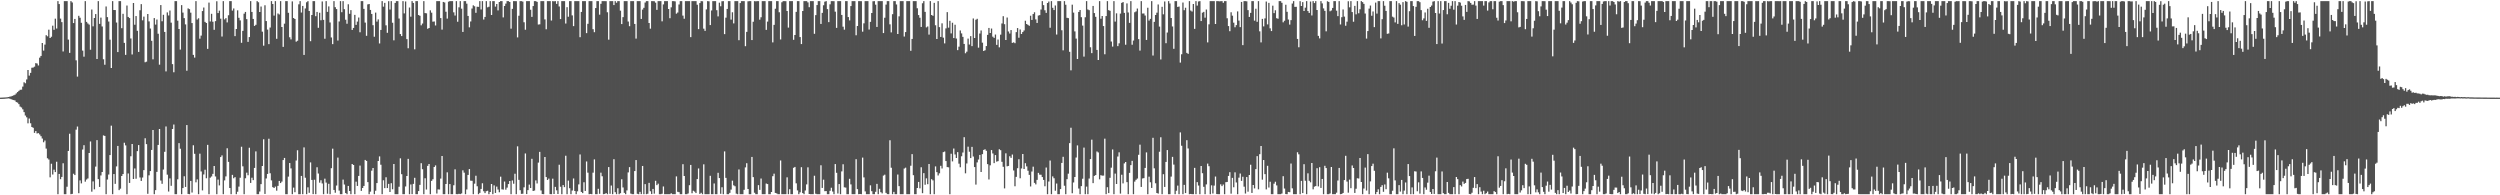 <svg xmlns="http://www.w3.org/2000/svg" width="1920" height="150"><path fill="#4f4f4f" d="M0 74.994h1v1H0zM1 74.973h1v1H1zM2 74.922h1v1H2zM3 74.86h1v1H3zM4 74.782h1v1H4zM5 74.675h1v1H5zM6 74.514h1v1.053H6zM7 74.225h1v1.548H7zM8 74.052h1v2.141H8zM9 73.619h1v2.982H9zM10 73.198h1v3.669H10zM11 72.778h1v4.395H11zM12 71.736h1v6.626H12zM13 70.717h1v8.087H13zM14 69.804h1v10.187H14zM15 68.978h1v12.906H15zM16 68.871h1v13.656H16zM17 66.512h1v17.471H17zM18 63.188h1v22.933H18zM19 63.927h1v24.826H19zM20 61.049h1v29.086H20zM21 53.762h1v40.965H21zM22 58.056h1v32.977H22zM23 55.959h1v38.711H23zM24 52.025h1v45.51H24zM25 51.857h1v46.309H25zM26 51.223h1v50.842H26zM27 48.501h1v52.151H27zM28 48.801h1v53.695H28zM29 50.257h1v51.978H29zM30 44.287h1v58.964H30zM31 42.949h1v61.678H31zM32 33.034h1v73.384H32zM33 38.854h1v70.413H33zM34 34.264h1v73.651H34zM35 27.038h1v87.064H35zM36 27.901h1v93.667H36zM37 22.771h1v99.772H37zM38 29.203h1v106.998H38zM39 28.234h1v97.495H39zM40 19.73h1v114.303H40zM41 22.908h1v107.396H41zM42 14.312h1v117.821H42zM43 21.91h1v102.301H43zM44 0.859h1v148.283H44zM45 3.12h1v130.449H45zM46 14.272h1v123.351H46zM47 16.974h1v118.922H47zM48 39.539h1v85.85H48zM49 0.859h1v148.283H49zM50 0.859h1v148.283H50zM51 0.859h1v142.57H51zM52 30.426h1v85.489H52zM53 40.62h1v62.085H53zM54 0.859h1v148.283H54zM55 1.915h1v146.968H55zM56 17.728h1v115.714H56zM57 14.542h1v119.907H57zM58 46.335h1v53.246H58zM59 58.825h1v38.337H59zM60 12.141h1v136.211H60zM61 13.639h1v124.909H61zM62 17.528h1v123.325H62zM63 38.887h1v75.946H63zM64 43.514h1v67.98H64zM65 0.859h1v138.667H65zM66 16.812h1v121.072H66zM67 18.007h1v119.074H67zM68 18.886h1v98.635H68zM69 38.198h1v70.472H69zM70 7.318h1v139.871H70zM71 20.217h1v119.09H71zM72 13.83h1v131.559H72zM73 10.816h1v117.115H73zM74 45.297h1v62.323H74zM75 0.859h1v136.71H75zM76 18.341h1v125.235H76zM77 13.507h1v121.267H77zM78 20.321h1v111.754H78zM79 45.525h1v58.449H79zM80 49.724h1v54.659H80zM81 4.966h1v144.176H81zM82 13.156h1v124.733H82zM83 16.532h1v117.533H83zM84 30.447h1v88.653H84zM85 52.209h1v44.323H85zM86 0.859h1v148.283H86zM87 7.685h1v126.007H87zM88 7.711h1v133.474H88zM89 17.308h1v110.467H89zM90 39.994h1v72.087H90zM91 0.859h1v145.171H91zM92 0.859h1v144.063H92zM93 21.677h1v113.473H93zM94 10.604h1v123.075H94zM95 32.927h1v76.71H95zM96 42.129h1v69.529H96zM97 4.269h1v144.873H97zM98 12.995h1v120.214H98zM99 13.884h1v126.609H99zM100 29.533h1v90.483H100zM101 41.819h1v68.787H101zM102 2.311h1v135.171H102zM103 18.974h1v110.398H103zM104 12.345h1v124.912H104zM105 23.664h1v92.399H105zM106 39.877h1v71.529H106zM107 7.905h1v128.364H107zM108 3.168h1v135.806H108zM109 15.633h1v120.732H109zM110 12.76h1v117.925H110zM111 47.844h1v58.329H111zM112 47.381h1v63.337H112zM113 10.733h1v138.124H113zM114 16.459h1v118.211H114zM115 21.903h1v109.47H115zM116 31.316h1v83.84H116zM117 45.563h1v54.275H117zM118 13.886h1v135.256H118zM119 18.889h1v127.151H119zM120 14.977h1v117.008H120zM121 25.886h1v85.429H121zM122 49.686h1v49.384H122zM123 3.89h1v134.755H123zM124 16.317h1v124.829H124zM125 11.354h1v118.864H125zM126 24.545h1v92.027H126zM127 54.848h1v42.262H127zM128 9.543h1v124.612H128zM129 11.858h1v135.225H129zM130 8.074h1v128.913H130zM131 17.413h1v125.306H131zM132 49.247h1v49.841H132zM133 55.479h1v40.184H133zM134 0.859h1v148.283H134zM135 0.859h1v148.283H135zM136 15.853h1v121.889H136zM137 22.272h1v87.672H137zM138 38.076h1v76.153H138zM139 3.957h1v145.184H139zM140 9.671h1v134.775H140zM141 13.931h1v121.418H141zM142 18.72h1v124.829H142zM143 54.305h1v41.742H143zM144 6.432h1v142.526H144zM145 7.013h1v142.129H145zM146 9.721h1v129.244H146zM147 17.716h1v130.172H147zM148 42.14h1v69.423H148zM149 44.261h1v73.876H149zM150 0.859h1v139.173H150zM151 14.986h1v122.81H151zM152 14.005h1v135.137H152zM153 29.68h1v88.348H153zM154 27.346h1v104.356H154zM155 8.52h1v137.69H155zM156 5.804h1v128.168H156zM157 16.801h1v113.573H157zM158 17.655h1v119.228H158zM159 37.539h1v73.709H159zM160 2.018h1v147.124H160zM161 16.46h1v119.984H161zM162 10.621h1v124.911H162zM163 16.685h1v116.863H163zM164 22.893h1v104.618H164zM165 16.207h1v119.334H165zM166 0.99h1v148.151H166zM167 10.03h1v127.896H167zM168 8.172h1v134.21H168zM169 14.362h1v106.253H169zM170 28.079h1v91.248H170zM171 0.859h1v148.283H171zM172 14.899h1v123.639H172zM173 13.914h1v121.576H173zM174 17.21h1v96.656H174zM175 11.743h1v112.589H175zM176 0.859h1v143.531H176zM177 0.859h1v148.283H177zM178 8.16h1v126.118H178zM179 6.521h1v130.405H179zM180 27.764h1v108.284H180zM181 22.255h1v126.886H181zM182 7.929h1v139.329H182zM183 13.679h1v129.648H183zM184 15.641h1v120.834H184zM185 32.855h1v79.829H185zM186 23.718h1v104.022H186zM187 10.48h1v138.662H187zM188 9.145h1v127.775H188zM189 14.716h1v117.868H189zM190 32.174h1v102.418H190zM191 28.466h1v85.005H191zM192 0.859h1v139.652H192zM193 9.166h1v127.309H193zM194 14.54h1v123.813H194zM195 19.901h1v109.082H195zM196 19.022h1v97.252H196zM197 0.859h1v148.283H197zM198 1.748h1v147.394H198zM199 9.24h1v137.846H199zM200 4.998h1v136.399H200zM201 24.298h1v103.189H201zM202 35.083h1v71.855H202zM203 4.057h1v144.879H203zM204 16.191h1v120.851H204zM205 22.722h1v110.838H205zM206 33.919h1v72.606H206zM207 21.15h1v111.938H207zM208 0.859h1v137.67H208zM209 3.079h1v140.636H209zM210 11.979h1v132.419H210zM211 0.859h1v142.427H211zM212 29.813h1v116.604H212zM213 10.328h1v132.433H213zM214 11.109h1v127.843H214zM215 0.859h1v139.73H215zM216 20.751h1v118.744H216zM217 36.004h1v86.946H217zM218 18.195h1v103.102H218zM219 0.859h1v148.283H219zM220 0.859h1v148.283H220zM221 9.843h1v125.805H221zM222 28.625h1v96.584H222zM223 30.234h1v99.111H223zM224 1.089h1v148.052H224zM225 13.844h1v130.228H225zM226 14.567h1v133.032H226zM227 32.005h1v91.269H227zM228 31.282h1v84.12H228zM229 3.352h1v145.79H229zM230 0.859h1v148.283H230zM231 9.634h1v125.495H231zM232 4.569h1v144.572H232zM233 42.187h1v71.005H233zM234 6.511h1v130H234zM235 1.755h1v147.387H235zM236 0.859h1v142.996H236zM237 8.445h1v139.645H237zM238 31.632h1v93.101H238zM239 11.53h1v126.656H239zM240 0.859h1v148.223H240zM241 0.859h1v137.184H241zM242 12.444h1v136.698H242zM243 9.152h1v119.318H243zM244 21.34h1v111.938H244zM245 9.79h1v130.516H245zM246 15.555h1v122.899H246zM247 1.127h1v139.797H247zM248 15.235h1v133.906H248zM249 29.737h1v107.468H249zM250 0.859h1v139.354H250zM251 9.115h1v139.691H251zM252 4.912h1v136.233H252zM253 17.267h1v131.875H253zM254 28.755h1v100.41H254zM255 33.897h1v80.286H255zM256 0.859h1v145.002H256zM257 5.51h1v142.519H257zM258 6.943h1v135.531H258zM259 31.134h1v89.882H259zM260 16.464h1v129.937H260zM261 0.859h1v148.283H261zM262 9.347h1v139.795H262zM263 0.873h1v137.068H263zM264 7.073h1v134.651H264zM265 15.169h1v133.121H265zM266 18.203h1v130.939H266zM267 3.275h1v139.532H267zM268 10.606h1v136.101H268zM269 7.801h1v141.341H269zM270 22.995h1v102.939H270zM271 21.433h1v105.296H271zM272 11.438h1v137.704H272zM273 19.098h1v120.402H273zM274 16.587h1v126.233H274zM275 13.447h1v121.678H275zM276 24.774h1v102.424H276zM277 0.859h1v145.749H277zM278 0.859h1v143.541H278zM279 6.829h1v135.975H279zM280 17.362h1v105.464H280zM281 27.472h1v96.106H281zM282 3.365h1v136.489H282zM283 3.095h1v146.046H283zM284 7.614h1v139.602H284zM285 10.723h1v120.368H285zM286 19.364h1v109.671H286zM287 28.207h1v120.934H287zM288 9.7h1v136.784H288zM289 16.6h1v124.006H289zM290 14.877h1v108.789H290zM291 33.393h1v86.724H291zM292 22.966h1v103.539H292zM293 0.859h1v148.283H293zM294 5.098h1v133.348H294zM295 2.208h1v142.297H295zM296 19.473h1v116.687H296zM297 25.188h1v119.27H297zM298 0.916h1v140.286H298zM299 7.328h1v140.116H299zM300 0.872h1v139.815H300zM301 17.447h1v127.895H301zM302 30.954h1v94.975H302zM303 2.234h1v146.908H303zM304 0.859h1v148.283H304zM305 0.859h1v148.283H305zM306 14.247h1v129.185H306zM307 26.18h1v95.411H307zM308 27.676h1v106.112H308zM309 0.859h1v148.283H309zM310 10.297h1v138.844H310zM311 1.144h1v142.053H311zM312 30.058h1v105.12H312zM313 37.061h1v84.965H313zM314 5.789h1v143.352H314zM315 12.813h1v128.836H315zM316 0.859h1v148.254H316zM317 2.261h1v138.942H317zM318 37.882h1v98.692H318zM319 0.859h1v148.283H319zM320 0.859h1v148.283H320zM321 11.504h1v135.22H321zM322 12.122h1v129.852H322zM323 19.442h1v105.874H323zM324 18.077h1v111.893H324zM325 0.859h1v148.283H325zM326 10.014h1v126.896H326zM327 10.216h1v135.352H327zM328 22.119h1v105.279H328zM329 21.482h1v104.471H329zM330 7.919h1v141.222H330zM331 9.721h1v129.178H331zM332 16.63h1v121.033H332zM333 16.495h1v111.764H333zM334 19.561h1v107.444H334zM335 0.859h1v147.787H335zM336 0.859h1v144.623H336zM337 0.859h1v144.714H337zM338 13.885h1v123.275H338zM339 22.727h1v97.082H339zM340 1.478h1v147.663H340zM341 1.881h1v147.26H341zM342 8.996h1v132.322H342zM343 14.298h1v118.042H343zM344 1.277h1v147.865H344zM345 0.859h1v140.509H345zM346 0.859h1v148.283H346zM347 0.859h1v148.283H347zM348 9.455h1v132.834H348zM349 11.918h1v118.153H349zM350 0.859h1v148.24H350zM351 16.673h1v132.468H351zM352 5.631h1v143.188H352zM353 0.859h1v148.228H353zM354 6.682h1v141.921H354zM355 24.523h1v106.289H355zM356 0.859h1v131.752H356zM357 0.859h1v148.283H357zM358 2.81h1v142.689H358zM359 12.232h1v122.118H359zM360 20.979h1v108.846H360zM361 16.462h1v122.268H361zM362 6.558h1v132.292H362zM363 4.087h1v145.055H363zM364 4.835h1v136.241H364zM365 9.832h1v125.151H365zM366 5.148h1v137.906H366zM367 5.249h1v143.892H367zM368 0.859h1v147.264H368zM369 7.249h1v137.851H369zM370 0.859h1v139.909H370zM371 14.99h1v131.899H371zM372 12.989h1v135.358H372zM373 0.859h1v146.001H373zM374 5.619h1v140.854H374zM375 5.149h1v143.993H375zM376 0.859h1v146.607H376zM377 11.503h1v129.82H377zM378 0.859h1v148.283H378zM379 0.859h1v141.514H379zM380 5.069h1v143.109H380zM381 3.065h1v140.223H381zM382 7.963h1v137.603H382zM383 1.523h1v146.112H383zM384 0.859h1v134.814H384zM385 0.859h1v144.528H385zM386 13.343h1v132.247H386zM387 4.594h1v134.829H387zM388 2.749h1v142.919H388zM389 0.859h1v143.24H389zM390 0.862h1v140.508H390zM391 1.515h1v137.468H391zM392 22.014h1v127.127H392zM393 6.8h1v131.788H393zM394 0.859h1v140.265H394zM395 0.859h1v132.585H395zM396 0.918h1v148.224H396zM397 28.712h1v83.658H397zM398 12.101h1v126.06H398zM399 0.859h1v145.198H399zM400 0.859h1v148.041H400zM401 1.215h1v147.592H401zM402 17.077h1v126.793H402zM403 22.817h1v95.062H403zM404 0.859h1v148.185H404zM405 0.859h1v145.177H405zM406 0.859h1v140.891H406zM407 7.463h1v136.925H407zM408 12.954h1v109.012H408zM409 4.643h1v142.063H409zM410 0.859h1v145.48H410zM411 0.859h1v137.673H411zM412 1.41h1v139.49H412zM413 18.832h1v106.051H413zM414 18.672h1v97.959H414zM415 0.859h1v145.398H415zM416 0.859h1v148.188H416zM417 0.859h1v148.282H417zM418 14.907h1v105.669H418zM419 22.46h1v113.539H419zM420 0.859h1v137.356H420zM421 0.859h1v136.297H421zM422 0.859h1v148.26H422zM423 15.757h1v133.383H423zM424 0.859h1v136.369H424zM425 1h1v147.987H425zM426 0.859h1v142.632H426zM427 2.98h1v143.212H427zM428 0.859h1v148.148H428zM429 4.945h1v121.558H429zM430 14.625h1v128.762H430zM431 0.859h1v148.283H431zM432 0.859h1v141.264H432zM433 0.859h1v142.871H433zM434 18.072h1v101.526H434zM435 5.546h1v143.595H435zM436 12.862h1v125.832H436zM437 0.859h1v143.704H437zM438 0.859h1v148.283H438zM439 11.834h1v134.509H439zM440 20.067h1v116.975H440zM441 0.859h1v145.829H441zM442 0.859h1v148.283H442zM443 0.859h1v146.068H443zM444 0.859h1v140.756H444zM445 28.567h1v90.067H445zM446 9.179h1v138.229H446zM447 0.859h1v147.452H447zM448 0.859h1v139.104H448zM449 0.879h1v145.77H449zM450 25.46h1v98.528H450zM451 18.302h1v114.29H451zM452 0.859h1v148.283H452zM453 0.859h1v148.073H453zM454 0.859h1v148.283H454zM455 22.444h1v110.146H455zM456 24.744h1v97.65H456zM457 6.205h1v142.936H457zM458 0.859h1v148.283H458zM459 0.859h1v144.16H459zM460 11.256h1v137.571H460zM461 2.923h1v129.665H461zM462 0.859h1v134.527H462zM463 0.859h1v148.283H463zM464 0.859h1v148.062H464zM465 0.924h1v147.357H465zM466 9.397h1v139.744H466zM467 30.475h1v97.844H467zM468 0.859h1v147.976H468zM469 0.859h1v141.654H469zM470 0.859h1v148.283H470zM471 3.882h1v118.393H471zM472 0.859h1v146.729H472zM473 2.09h1v147.052H473zM474 0.859h1v143.705H474zM475 0.859h1v148.282H475zM476 8.217h1v140.146H476zM477 18.495h1v119.184H477zM478 13.138h1v130.85H478zM479 0.859h1v147.246H479zM480 0.859h1v148.282H480zM481 0.866h1v145.367H481zM482 16.552h1v115.836H482zM483 20.138h1v108.22H483zM484 0.859h1v147.804H484zM485 0.859h1v148.283H485zM486 0.859h1v148.283H486zM487 18.389h1v112.99H487zM488 29.639h1v93.288H488zM489 0.859h1v147.988H489zM490 0.859h1v148.281H490zM491 0.859h1v146.502H491zM492 14.541h1v134.534H492zM493 7.354h1v120.109H493zM494 6.002h1v143.14H494zM495 1.941h1v139.463H495zM496 0.86h1v148.281H496zM497 0.873h1v147.92H497zM498 17.668h1v122.762H498zM499 22.013h1v124.893H499zM500 0.859h1v148.2H500zM501 0.859h1v144.22H501zM502 0.971h1v147.776H502zM503 2.048h1v136.789H503zM504 7.559h1v134.598H504zM505 0.859h1v140.176H505zM506 0.859h1v148.282H506zM507 0.859h1v148.283H507zM508 16.399h1v132.408H508zM509 3.361h1v139.865H509zM510 0.859h1v148.283H510zM511 0.859h1v148.283H511zM512 0.859h1v148.283H512zM513 6.906h1v142.236H513zM514 13.987h1v135.155H514zM515 5.642h1v142.787H515zM516 0.859h1v148.283H516zM517 0.859h1v148.283H517zM518 1.09h1v148.052H518zM519 10.516h1v124.971H519zM520 9.644h1v137.655H520zM521 3.42h1v144.187H521zM522 0.859h1v148.283H522zM523 0.859h1v148.283H523zM524 12.002h1v114.095H524zM525 14.365h1v120.801H525zM526 0.859h1v148.283H526zM527 0.859h1v148.283H527zM528 0.859h1v147.736H528zM529 0.859h1v141.399H529zM530 28.539h1v98.125H530zM531 0.859h1v147.554H531zM532 0.859h1v145.611H532zM533 0.859h1v146.316H533zM534 0.859h1v147.4H534zM535 3.626h1v133.906H535zM536 22.35h1v107.012H536zM537 2.376h1v146.553H537zM538 0.859h1v147.195H538zM539 0.984h1v148.157H539zM540 22.004h1v104.208H540zM541 23.73h1v125.411H541zM542 7.213h1v141.929H542zM543 0.859h1v148.283H543zM544 1.023h1v148.119H544zM545 19.271h1v115.768H545zM546 8.043h1v141.098H546zM547 0.859h1v148.269H547zM548 0.859h1v140.022H548zM549 0.859h1v148.282H549zM550 7.809h1v141.332H550zM551 12.618h1v120.103H551zM552 2.074h1v134.659H552zM553 4.807h1v144.035H553zM554 0.957h1v142.886H554zM555 0.859h1v148.283H555zM556 26.223h1v90.061H556zM557 13.582h1v123.036H557zM558 6.841h1v142.301H558zM559 0.859h1v148.283H559zM560 0.859h1v147.243H560zM561 15.074h1v130.514H561zM562 9.41h1v129.367H562zM563 17.973h1v124.363H563zM564 0.859h1v142.191H564zM565 0.859h1v147.899H565zM566 0.859h1v148.283H566zM567 30.889h1v99.265H567zM568 2.379h1v146.762H568zM569 0.859h1v148.283H569zM570 0.859h1v148.282H570zM571 0.859h1v144.907H571zM572 35.495h1v93.068H572zM573 24.461h1v100.901H573zM574 1.039h1v144.135H574zM575 0.859h1v148.272H575zM576 0.859h1v148.283H576zM577 30.784h1v89.756H577zM578 16.682h1v119.345H578zM579 0.859h1v147.167H579zM580 1.002h1v148.139H580zM581 0.859h1v148.283H581zM582 0.859h1v141.324H582zM583 15.087h1v130.728H583zM584 13.267h1v123.871H584zM585 0.859h1v148.283H585zM586 0.859h1v148.283H586zM587 0.859h1v148.283H587zM588 22.916h1v118.042H588zM589 16.585h1v124.8H589zM590 0.859h1v148.283H590zM591 0.859h1v148.282H591zM592 0.859h1v146.59H592zM593 32.578h1v102.768H593zM594 19.103h1v114.289H594zM595 6.686h1v141.47H595zM596 0.859h1v147.695H596zM597 0.859h1v148.283H597zM598 9.399h1v139.739H598zM599 30.285h1v92.959H599zM600 1.717h1v147.425H600zM601 0.859h1v148.283H601zM602 0.859h1v148.283H602zM603 0.92h1v148.222H603zM604 8.43h1v127.748H604zM605 21.201h1v127.94H605zM606 0.859h1v144.446H606zM607 0.862h1v148.279H607zM608 0.859h1v148.283H608zM609 30.563h1v98.292H609zM610 26.876h1v101.322H610zM611 9.092h1v131.726H611zM612 0.876h1v145.373H612zM613 0.859h1v148.283H613zM614 28.475h1v119.246H614zM615 33.861h1v94.568H615zM616 8.466h1v139.797H616zM617 0.859h1v148.283H617zM618 0.859h1v145.409H618zM619 0.859h1v140.778H619zM620 1.837h1v126.668H620zM621 5.509h1v143.479H621zM622 0.859h1v148.283H622zM623 0.859h1v148.283H623zM624 0.859h1v148.283H624zM625 25.944h1v109.043H625zM626 11.633h1v137.158H626zM627 3.876h1v145.265H627zM628 0.859h1v148.283H628zM629 0.859h1v148.283H629zM630 18.362h1v108.587H630zM631 9.859h1v134.492H631zM632 4.055h1v133.924H632zM633 1.28h1v145.558H633zM634 0.859h1v145.866H634zM635 7.014h1v142.128H635zM636 16.982h1v132.16H636zM637 3.326h1v143.214H637zM638 0.859h1v143.313H638zM639 0.859h1v146.236H639zM640 0.932h1v148.205H640zM641 8.983h1v116.997H641zM642 21.421h1v111.27H642zM643 0.859h1v147.774H643zM644 0.859h1v140.519H644zM645 0.859h1v148.283H645zM646 11.458h1v120.183H646zM647 20.498h1v105.679H647zM648 22.81h1v121.073H648zM649 0.859h1v143.208H649zM650 0.859h1v148.283H650zM651 13.113h1v136.028H651zM652 15.651h1v121.668H652zM653 4.637h1v136.96H653zM654 0.859h1v148.283H654zM655 0.859h1v148.283H655zM656 0.859h1v148.283H656zM657 27.096h1v95.153H657zM658 19.97h1v125.285H658zM659 0.859h1v148.283H659zM660 0.86h1v148.154H660zM661 0.919h1v148.222H661zM662 24.326h1v96.708H662zM663 17.901h1v118.332H663zM664 0.859h1v146.161H664zM665 0.859h1v148.283H665zM666 0.859h1v148.283H666zM667 22.685h1v126.457H667zM668 16.779h1v125.556H668zM669 9.965h1v136.874H669zM670 0.996h1v148.146H670zM671 0.859h1v148.283H671zM672 3.578h1v143.7H672zM673 20.71h1v120.489H673zM674 0.859h1v148.283H674zM675 0.859h1v144.145H675zM676 0.859h1v146.764H676zM677 0.874h1v147.68H677zM678 25.394h1v109.458H678zM679 13.61h1v120.556H679zM680 3.521h1v144.581H680zM681 0.859h1v148.216H681zM682 0.859h1v148.283H682zM683 18.666h1v89.039H683zM684 24.866h1v103.954H684zM685 10.899h1v138.242H685zM686 0.859h1v146.473H686zM687 0.859h1v148.283H687zM688 3.408h1v145.733H688zM689 26.119h1v107.901H689zM690 12.562h1v130.374H690zM691 0.859h1v148.283H691zM692 0.859h1v148.282H692zM693 0.859h1v148.283H693zM694 28.059h1v101.357H694zM695 24.627h1v104.123H695zM696 0.859h1v148.283H696zM697 0.859h1v148.283H697zM698 0.859h1v148.283H698zM699 39.007h1v88.271H699zM700 29.887h1v88.494H700zM701 0.859h1v133.703H701zM702 0.859h1v148.283H702zM703 0.859h1v148.283H703zM704 6.372h1v138.035H704zM705 11.569h1v128.145H705zM706 13.641h1v130.981H706zM707 20.666h1v107.801H707zM708 2.512h1v145.858H708zM709 0.859h1v132.085H709zM710 9.128h1v132.728H710zM711 21.056h1v115.917H711zM712 20.316h1v121.129H712zM713 26.574h1v99.367H713zM714 0.859h1v148.283H714zM715 11.526h1v126.081H715zM716 12.122h1v126.441H716zM717 2.177h1v146.964H717zM718 19.429h1v108.366H718zM719 29.936h1v102.245H719zM720 0.859h1v133.903H720zM721 20.82h1v112.281H721zM722 28.352h1v98.962H722zM723 17.927h1v111.445H723zM724 28.94h1v87.905H724zM725 33.316h1v83.068H725zM726 21.795h1v101.886H726zM727 9.315h1v119.004H727zM728 21.226h1v107.308H728zM729 15.988h1v133.154H729zM730 25.647h1v92.44H730zM731 17.46h1v106.514H731zM732 29.256h1v84.837H732zM733 18.998h1v99.607H733zM734 29.616h1v91.746H734zM735 38.502h1v78.311H735zM736 35.835h1v89.875H736zM737 23.42h1v105.031H737zM738 25.665h1v94.356H738zM739 28.292h1v88.851H739zM740 33.753h1v71.625H740zM741 40.896h1v92.226H741zM742 39.691h1v85.831H742zM743 29.659h1v83.003H743zM744 34.207h1v82.335H744zM745 27.753h1v93.639H745zM746 35.422h1v77.358H746zM747 14.159h1v106.066H747zM748 29.165h1v99.133H748zM749 15.131h1v126.619H749zM750 14.445h1v110.277H750zM751 36.633h1v85.892H751zM752 25.762h1v93.217H752zM753 23.406h1v108.682H753zM754 32.753h1v85.618H754zM755 39.155h1v76.003H755zM756 38.587h1v76.025H756zM757 35.394h1v80.442H757zM758 26.79h1v99.242H758zM759 21.461h1v116.387H759zM760 25.357h1v101.631H760zM761 21.938h1v93.293H761zM762 28.155h1v89.699H762zM763 29.094h1v96.168H763zM764 26.516h1v92.562H764zM765 34.468h1v89.698H765zM766 30.342h1v93.41H766zM767 36.376h1v78.255H767zM768 26.627h1v88.718H768zM769 18.03h1v106.256H769zM770 12.446h1v115.639H770zM771 18.573h1v126.12H771zM772 30.706h1v87.035H772zM773 13.481h1v114.259H773zM774 24.142h1v103.282H774zM775 25.777h1v94.243H775zM776 23.071h1v98.168H776zM777 32.914h1v85.776H777zM778 32.499h1v98.405H778zM779 33.175h1v109.873H779zM780 24.665h1v111.167H780zM781 21.53h1v107.648H781zM782 29.001h1v93.323H782zM783 22.633h1v114.296H783zM784 26.093h1v103.276H784zM785 24.603h1v93.658H785zM786 23.379h1v106.429H786zM787 15.949h1v109.408H787zM788 18.433h1v109.358H788zM789 19.1h1v112.031H789zM790 19.807h1v114.5H790zM791 12.094h1v131.096H791zM792 15.288h1v116.425H792zM793 10.826h1v117.15H793zM794 9.437h1v131.023H794zM795 14.899h1v126.723H795zM796 17.611h1v120.513H796zM797 11.923h1v120.824H797zM798 11.623h1v122.522H798zM799 7.313h1v126.872H799zM800 0.859h1v135.121H800zM801 3.936h1v134.26H801zM802 7.862h1v135.192H802zM803 9.891h1v118.773H803zM804 2.31h1v146.832H804zM805 1.183h1v138.236H805zM806 21.321h1v101.957H806zM807 0.859h1v148.283H807zM808 5.97h1v129.504H808zM809 7.73h1v129.201H809zM810 4.203h1v142.28H810zM811 26.548h1v114.42H811zM812 0.859h1v148.283H812zM813 0.859h1v148.283H813zM814 0.859h1v144.361H814zM815 23.22h1v101.934H815zM816 38.675h1v81.749H816zM817 0.859h1v141.772H817zM818 3.656h1v145.485H818zM819 13.646h1v123.989H819zM820 13.905h1v119.481H820zM821 39.776h1v70.132H821zM822 54h1v44.082H822zM823 3.602h1v144.805H823zM824 9.654h1v130.469H824zM825 24.139h1v111.792H825zM826 29.638h1v91.336H826zM827 45.328h1v66.319H827zM828 9.161h1v135.629H828zM829 7.67h1v141.471H829zM830 13.223h1v129.719H830zM831 19.639h1v117.626H831zM832 43.463h1v69.871H832zM833 13.274h1v135.867H833zM834 0.859h1v142.476H834zM835 7.261h1v141.88H835zM836 7.838h1v129.262H836zM837 36.314h1v85.871H837zM838 40.799h1v66.444H838zM839 4.568h1v136.064H839zM840 10.024h1v125.043H840zM841 12.906h1v121.56H841zM842 38.357h1v77.945H842zM843 46.084h1v71.034H843zM844 0.859h1v136.858H844zM845 14.383h1v120.155H845zM846 12.312h1v122.608H846zM847 20.012h1v114.868H847zM848 41.661h1v64.844H848zM849 12.345h1v136.796H849zM850 0.859h1v142.907H850zM851 7.759h1v140.514H851zM852 8.289h1v128.287H852zM853 31.879h1v96.878H853zM854 35.793h1v78.988H854zM855 0.863h1v148.278H855zM856 16.579h1v116.768H856zM857 10.219h1v131.096H857zM858 35.442h1v84.791H858zM859 33.299h1v83.681H859zM860 10.462h1v138.219H860zM861 2.177h1v132.043H861zM862 1.603h1v139.264H862zM863 9.866h1v115.603H863zM864 34.335h1v90.106H864zM865 2.6h1v137.261H865zM866 9.559h1v139.582H866zM867 17.565h1v115.19H867zM868 0.859h1v125.984H868zM869 34.338h1v89.228H869zM870 31.126h1v118.016H870zM871 9.399h1v130.068H871zM872 8.737h1v129.336H872zM873 6.529h1v130.588H873zM874 30.068h1v88.796H874zM875 38.885h1v72.222H875zM876 0.859h1v142.723H876zM877 10.393h1v126.66H877zM878 10.334h1v126.449H878zM879 11.904h1v117.087H879zM880 30.648h1v86.388H880zM881 5.92h1v143.222H881zM882 15.831h1v119.863H882zM883 14.491h1v125.489H883zM884 0.859h1v143.472H884zM885 42.633h1v63.191H885zM886 16.812h1v112.472H886zM887 11.501h1v129.263H887zM888 9.72h1v138.519H888zM889 3.411h1v145.254H889zM890 20.408h1v96.147H890zM891 45.646h1v59.777H891zM892 5.2h1v143.942H892zM893 11.01h1v122.754H893zM894 1.12h1v142.427H894zM895 33.157h1v91.222H895zM896 24.975h1v90.28H896zM897 0.859h1v148.283H897zM898 2.651h1v146.49H898zM899 13.832h1v121.779H899zM900 20.345h1v100.153H900zM901 37.455h1v88.935H901zM902 0.859h1v148.283H902zM903 0.859h1v145.624H903zM904 5.338h1v137.224H904zM905 5.044h1v144.097H905zM906 48.069h1v53.618H906zM907 41.666h1v70.251H907zM908 1.951h1v147.191H908zM909 7.815h1v134.187H909zM910 5.937h1v142.329H910zM911 40.587h1v67.093H911zM912 41.356h1v72.676H912zM913 0.859h1v148.283H913zM914 8.11h1v140.82H914zM915 8.847h1v140.294H915zM916 3.097h1v146.045H916zM917 22.18h1v106.766H917zM918 0.859h1v148.283H918zM919 4.304h1v135.597H919zM920 1.105h1v141.4H920zM921 0.872h1v148.269H921zM922 16.192h1v111.309H922zM923 9.75h1v123.29H923zM924 9.137h1v134.349H924zM925 13.565h1v135.576H925zM926 7.323h1v134.295H926zM927 32.565h1v93.102H927zM928 18.679h1v108.985H928zM929 0.859h1v148.283H929zM930 0.859h1v141.452H930zM931 0.859h1v147.766H931zM932 0.859h1v141.678H932zM933 18.413h1v117.158H933zM934 0.859h1v148.19H934zM935 0.859h1v148.283H935zM936 1.038h1v148.104H936zM937 0.93h1v140.64H937zM938 0.859h1v142.101H938zM939 2.131h1v139.579H939zM940 0.859h1v148.283H940zM941 0.859h1v139.084H941zM942 14.028h1v125.692H942zM943 20.035h1v115.099H943zM944 23.936h1v108.315H944zM945 9.442h1v139.311H945zM946 12.041h1v124.546H946zM947 17.386h1v126.454H947zM948 20.965h1v111.393H948zM949 19.305h1v120.81H949zM950 8.777h1v140.364H950zM951 15.831h1v120.611H951zM952 20.839h1v112.45H952zM953 1.505h1v137.419H953zM954 34.647h1v101.069H954zM955 0.859h1v142.516H955zM956 0.859h1v147.759H956zM957 1.007h1v134.997H957zM958 7.771h1v139.424H958zM959 13.008h1v121.41H959zM960 9.858h1v116.666H960zM961 0.859h1v147.325H961zM962 0.859h1v141.202H962zM963 15.869h1v128.829H963zM964 6.726h1v123.15H964zM965 16.767h1v103.118H965zM966 0.859h1v144.538H966zM967 24.06h1v94.343H967zM968 32.577h1v79.532H968zM969 14.483h1v123.504H969zM970 20.258h1v102.647H970zM971 14.112h1v119.627H971zM972 1.168h1v144.279H972zM973 18.76h1v108.581H973zM974 2.19h1v141.822H974zM975 21.763h1v117.789H975zM976 23.861h1v125.281H976zM977 4.342h1v144.8H977zM978 10.07h1v131.003H978zM979 7.906h1v131.675H979zM980 13.953h1v128.453H980zM981 14.384h1v134.757H981zM982 0.859h1v148.283H982zM983 0.859h1v148.283H983zM984 2.17h1v146.459H984zM985 17.136h1v118.198H985zM986 15.912h1v128.866H986zM987 3.623h1v145.445H987zM988 9.075h1v140.067H988zM989 15.01h1v132.408H989zM990 18.886h1v128.715H990zM991 15.442h1v110.155H991zM992 2.72h1v141.932H992zM993 0.859h1v148.283H993zM994 5.28h1v143.861H994zM995 5.199h1v143.943H995zM996 29.896h1v87.05H996zM997 36.323h1v82.181H997zM998 0.897h1v148.244H998zM999 4.611h1v134.287H999zM1000 1.634h1v146.633H1000zM1001 8.431h1v117.694H1001zM1002 5.882h1v132.91H1002zM1003 0.859h1v148.283H1003zM1004 8.506h1v124.62H1004zM1005 9.925h1v128.936H1005zM1006 1.17h1v138.862H1006zM1007 11.902h1v113.278H1007zM1008 0.889h1v144.503H1008zM1009 2.362h1v141.016H1009zM1010 0.859h1v142.036H1010zM1011 7.681h1v121.474H1011zM1012 27.562h1v115.593H1012zM1013 29.497h1v98.889H1013zM1014 0.859h1v143.485H1014zM1015 2.596h1v134.851H1015zM1016 6.436h1v142.706H1016zM1017 8.326h1v119.024H1017zM1018 24.054h1v105.006H1018zM1019 0.982h1v148.16H1019zM1020 1.474h1v147.668H1020zM1021 8.637h1v139.956H1021zM1022 8.016h1v120.222H1022zM1023 6.088h1v143.054H1023zM1024 0.859h1v148.283H1024zM1025 0.859h1v148.283H1025zM1026 8.217h1v139.742H1026zM1027 12.382h1v126.288H1027zM1028 0.859h1v128.139H1028zM1029 18.805h1v130.336H1029zM1030 13.193h1v135.756H1030zM1031 7.281h1v140.886H1031zM1032 12.761h1v125.534H1032zM1033 19.739h1v99.939H1033zM1034 16.628h1v122.83H1034zM1035 0.987h1v146.976H1035zM1036 5.635h1v132.274H1036zM1037 0.859h1v143.688H1037zM1038 9.263h1v117.837H1038zM1039 16.672h1v112.376H1039zM1040 4.526h1v143.623H1040zM1041 11.01h1v133.927H1041zM1042 0.859h1v136.069H1042zM1043 10.19h1v126.932H1043zM1044 7.11h1v114.252H1044zM1045 0.859h1v138.922H1045zM1046 1.657h1v147.484H1046zM1047 2.967h1v141.837H1047zM1048 10.397h1v118.295H1048zM1049 29.639h1v116.708H1049zM1050 23.869h1v94.523H1050zM1051 6.585h1v142.557H1051zM1052 4.243h1v135.047H1052zM1053 12.069h1v115.478H1053zM1054 8.785h1v116.888H1054zM1055 20.813h1v110.357H1055zM1056 1.983h1v147.159H1056zM1057 10.445h1v137.033H1057zM1058 0.859h1v144.547H1058zM1059 0.859h1v148.283H1059zM1060 29.495h1v114.051H1060zM1061 14.743h1v127.503H1061zM1062 0.859h1v146.433H1062zM1063 4.386h1v137.294H1063zM1064 8.381h1v136.91H1064zM1065 25.978h1v106.624H1065zM1066 25.707h1v111.247H1066zM1067 0.859h1v148.283H1067zM1068 0.859h1v148.283H1068zM1069 12.792h1v133.682H1069zM1070 13.457h1v100.441H1070zM1071 17.191h1v121.378H1071zM1072 0.859h1v148.283H1072zM1073 18.347h1v130.795H1073zM1074 2.385h1v139.774H1074zM1075 3.607h1v143.547H1075zM1076 19.397h1v118.797H1076zM1077 1.623h1v147.518H1077zM1078 18.785h1v127.58H1078zM1079 0.859h1v139.266H1079zM1080 1.367h1v147.775H1080zM1081 20.43h1v105.552H1081zM1082 8.616h1v126.593H1082zM1083 0.859h1v148.283H1083zM1084 0.859h1v143.081H1084zM1085 4.664h1v144.478H1085zM1086 27.611h1v103.926H1086zM1087 5.245h1v126.477H1087zM1088 0.859h1v146.046H1088zM1089 0.859h1v139.156H1089zM1090 1.697h1v147.017H1090zM1091 7.764h1v123.847H1091zM1092 15.584h1v121.069H1092zM1093 14.133h1v135.008H1093zM1094 9.573h1v134.383H1094zM1095 16.005h1v129.695H1095zM1096 6.709h1v133.582H1096zM1097 21.33h1v113.562H1097zM1098 5.368h1v142.118H1098zM1099 4.226h1v144.769H1099zM1100 1.239h1v143.912H1100zM1101 0.859h1v148.059H1101zM1102 9.981h1v121.537H1102zM1103 33.859h1v87.187H1103zM1104 0.859h1v148.283H1104zM1105 10.37h1v138.771H1105zM1106 0.859h1v148.283H1106zM1107 33.423h1v98.263H1107zM1108 7.708h1v140.654H1108zM1109 0.859h1v148.283H1109zM1110 0.859h1v148.283H1110zM1111 10.946h1v128.833H1111zM1112 2.196h1v145.942H1112zM1113 6.705h1v142.436H1113zM1114 4.405h1v144.737H1114zM1115 0.859h1v148.283H1115zM1116 7.429h1v136.264H1116zM1117 0.859h1v148.283H1117zM1118 18.841h1v117.088H1118zM1119 4.361h1v133.21H1119zM1120 1.535h1v147.606H1120zM1121 2.013h1v140.182H1121zM1122 4.429h1v138.756H1122zM1123 12.616h1v126.833H1123zM1124 15.239h1v125.961H1124zM1125 3.789h1v136.698H1125zM1126 9.133h1v128.387H1126zM1127 0.859h1v136.438H1127zM1128 1.084h1v147.868H1128zM1129 2.266h1v146.876H1129zM1130 3.656h1v144.375H1130zM1131 3.517h1v140.72H1131zM1132 0.859h1v135.147H1132zM1133 4.298h1v140.179H1133zM1134 14.537h1v126.884H1134zM1135 0.859h1v148.283H1135zM1136 0.859h1v142.921H1136zM1137 0.859h1v146.293H1137zM1138 0.859h1v148.283H1138zM1139 4.297h1v142.163H1139zM1140 0.859h1v148.283H1140zM1141 0.859h1v147.54H1141zM1142 8.147h1v138.925H1142zM1143 1.823h1v147.318H1143zM1144 0.859h1v148.283H1144zM1145 0.859h1v148.283H1145zM1146 7.112h1v142.029H1146zM1147 0.859h1v145.942H1147zM1148 0.878h1v146.649H1148zM1149 13.623h1v135.517H1149zM1150 15.782h1v104.24H1150zM1151 1.227h1v142.888H1151zM1152 0.859h1v141.931H1152zM1153 0.859h1v137.547H1153zM1154 3.923h1v145.219H1154zM1155 17.722h1v121.466H1155zM1156 15.736h1v113.568H1156zM1157 0.859h1v148.276H1157zM1158 0.859h1v148.018H1158zM1159 0.886h1v148.255H1159zM1160 16.407h1v106.095H1160zM1161 0.859h1v131.682H1161zM1162 1.3h1v133.854H1162zM1163 0.859h1v148.283H1163zM1164 0.859h1v148.282H1164zM1165 9.395h1v139.746H1165zM1166 21.041h1v100.81H1166zM1167 20.659h1v127.228H1167zM1168 0.859h1v145.336H1168zM1169 0.861h1v141.385H1169zM1170 0.986h1v143.511H1170zM1171 22.405h1v103.398H1171zM1172 14.537h1v112.044H1172zM1173 0.859h1v148.283H1173zM1174 0.859h1v142.283H1174zM1175 0.887h1v148.254H1175zM1176 28.117h1v93.854H1176zM1177 21.702h1v102.465H1177zM1178 15.913h1v126.438H1178zM1179 0.859h1v146.862H1179zM1180 1.019h1v144.421H1180zM1181 8.591h1v139.138H1181zM1182 12.494h1v136.648H1182zM1183 4.899h1v127.664H1183zM1184 0.859h1v142.826H1184zM1185 0.859h1v146.451H1185zM1186 0.924h1v148.217H1186zM1187 7.401h1v135.196H1187zM1188 12.361h1v127.07H1188zM1189 0.859h1v146.324H1189zM1190 0.859h1v141.142H1190zM1191 0.859h1v144.76H1191zM1192 43.247h1v75.635H1192zM1193 22.774h1v100.639H1193zM1194 0.859h1v147.273H1194zM1195 0.859h1v148.283H1195zM1196 0.859h1v145.165H1196zM1197 8.282h1v140.859H1197zM1198 17.898h1v114.62H1198zM1199 5.842h1v129.695H1199zM1200 0.859h1v147.4H1200zM1201 0.859h1v143.495H1201zM1202 18.857h1v130.284H1202zM1203 17.404h1v125.218H1203zM1204 15.479h1v131.909H1204zM1205 0.859h1v145.463H1205zM1206 1.928h1v146.686H1206zM1207 3.287h1v139.995H1207zM1208 32.929h1v80.474H1208zM1209 31.079h1v83.453H1209zM1210 2.137h1v147.004H1210zM1211 0.859h1v148.166H1211zM1212 1.011h1v141.722H1212zM1213 18.205h1v101.573H1213zM1214 16.29h1v111.8H1214zM1215 1.162h1v147.98H1215zM1216 0.859h1v145.952H1216zM1217 0.859h1v143.965H1217zM1218 12.534h1v127.464H1218zM1219 26.471h1v101.22H1219zM1220 14.745h1v134.397H1220zM1221 0.859h1v148.283H1221zM1222 0.859h1v145.19H1222zM1223 6.949h1v135.886H1223zM1224 24.352h1v109.931H1224zM1225 4.162h1v134.28H1225zM1226 0.859h1v148.283H1226zM1227 0.859h1v142.516H1227zM1228 0.893h1v146.295H1228zM1229 19.137h1v106.576H1229zM1230 2.996h1v124.292H1230zM1231 1.11h1v148.031H1231zM1232 0.859h1v148.283H1232zM1233 0.859h1v147.709H1233zM1234 27.463h1v109.952H1234zM1235 0.859h1v134.044H1235zM1236 4.228h1v144.767H1236zM1237 0.859h1v148.283H1237zM1238 0.859h1v148.283H1238zM1239 1.545h1v144.261H1239zM1240 3.438h1v140.564H1240zM1241 10.947h1v133.139H1241zM1242 0.859h1v147.417H1242zM1243 1.265h1v146.182H1243zM1244 0.859h1v148.283H1244zM1245 21.402h1v114.31H1245zM1246 21.081h1v121.202H1246zM1247 1.547h1v143.024H1247zM1248 0.859h1v148.283H1248zM1249 0.859h1v148.283H1249zM1250 2.445h1v146.039H1250zM1251 33.171h1v87.02H1251zM1252 15.288h1v128.606H1252zM1253 0.859h1v148.283H1253zM1254 0.859h1v147.52H1254zM1255 20.101h1v129.041H1255zM1256 18.147h1v124.235H1256zM1257 15.533h1v133.608H1257zM1258 0.859h1v144.848H1258zM1259 0.92h1v148.131H1259zM1260 4.283h1v142.005H1260zM1261 20.879h1v113.172H1261zM1262 15.132h1v133.705H1262zM1263 2.012h1v147.13H1263zM1264 0.859h1v143.924H1264zM1265 0.859h1v148.207H1265zM1266 2.081h1v116.711H1266zM1267 4.257h1v130.315H1267zM1268 0.859h1v147.894H1268zM1269 0.889h1v139.631H1269zM1270 0.859h1v148.28H1270zM1271 17.013h1v131.14H1271zM1272 8.35h1v115.596H1272zM1273 0.859h1v148.283H1273zM1274 0.859h1v147.579H1274zM1275 0.859h1v141.769H1275zM1276 0.859h1v146.437H1276zM1277 1.49h1v133.136H1277zM1278 9.236h1v121.837H1278zM1279 0.859h1v148.212H1279zM1280 0.859h1v148.108H1280zM1281 0.859h1v148.283H1281zM1282 15.546h1v119.101H1282zM1283 12.213h1v136.928H1283zM1284 0.859h1v148.283H1284zM1285 0.859h1v144.63H1285zM1286 0.859h1v148.283H1286zM1287 16.131h1v133.011H1287zM1288 15.109h1v126.912H1288zM1289 6.723h1v142.418H1289zM1290 0.859h1v148.283H1290zM1291 0.859h1v147.939H1291zM1292 0.86h1v148.281H1292zM1293 36.337h1v86.191H1293zM1294 15.741h1v129.92H1294zM1295 0.859h1v148.192H1295zM1296 0.859h1v148.283H1296zM1297 0.859h1v142.525H1297zM1298 30.198h1v106.077H1298zM1299 23.029h1v123.986H1299zM1300 19.195h1v129.888H1300zM1301 6.637h1v125.991H1301zM1302 21.052h1v121.427H1302zM1303 15.327h1v133.343H1303zM1304 17.156h1v131.791H1304zM1305 11.507h1v117.519H1305zM1306 23.799h1v104.674H1306zM1307 15.916h1v114.704H1307zM1308 15.283h1v133.859H1308zM1309 8.95h1v118.62H1309zM1310 0.859h1v144.705H1310zM1311 0.859h1v139.32H1311zM1312 5.511h1v143.63H1312zM1313 0.859h1v148.147H1313zM1314 0.859h1v148.283H1314zM1315 12.912h1v136.221H1315zM1316 0.859h1v144.262H1316zM1317 0.859h1v147.876H1317zM1318 1.278h1v146.931H1318zM1319 26.258h1v108.87H1319zM1320 3.954h1v145.188H1320zM1321 0.859h1v147.795H1321zM1322 0.859h1v148.283H1322zM1323 0.859h1v148.281H1323zM1324 10.581h1v138.56H1324zM1325 12.369h1v136.773H1325zM1326 0.859h1v147.557H1326zM1327 0.859h1v142.024H1327zM1328 0.859h1v143.989H1328zM1329 0.859h1v148.283H1329zM1330 26.097h1v111.532H1330zM1331 16.157h1v131.221H1331zM1332 0.859h1v146.373H1332zM1333 0.859h1v148.283H1333zM1334 0.859h1v147.949H1334zM1335 35.385h1v79.688H1335zM1336 26.131h1v95.349H1336zM1337 0.859h1v145.529H1337zM1338 0.859h1v145.955H1338zM1339 1.386h1v144.535H1339zM1340 25.174h1v121.911H1340zM1341 3.291h1v132.233H1341zM1342 0.859h1v146.768H1342zM1343 0.859h1v135.867H1343zM1344 0.859h1v148.281H1344zM1345 0.868h1v148.273H1345zM1346 28.216h1v115.615H1346zM1347 16.814h1v132.327H1347zM1348 0.859h1v148.283H1348zM1349 0.932h1v148.209H1349zM1350 0.86h1v148.281H1350zM1351 27.506h1v104.897H1351zM1352 18.143h1v116.86H1352zM1353 2.13h1v147.012H1353zM1354 0.859h1v148.283H1354zM1355 0.859h1v148.078H1355zM1356 27.181h1v121.961H1356zM1357 0.859h1v147.141H1357zM1358 1.068h1v146.964H1358zM1359 0.859h1v147.657H1359zM1360 0.859h1v138.965H1360zM1361 14.127h1v135.015H1361zM1362 12.665h1v118.399H1362zM1363 0.859h1v148.142H1363zM1364 0.859h1v148.283H1364zM1365 0.859h1v148.283H1365zM1366 0.899h1v148.243H1366zM1367 0.859h1v136.574H1367zM1368 18.981h1v115.976H1368zM1369 0.859h1v143.712H1369zM1370 0.859h1v148.283H1370zM1371 0.859h1v148.262H1371zM1372 24.377h1v98.224H1372zM1373 18.148h1v130.993H1373zM1374 0.859h1v148.283H1374zM1375 0.859h1v138.433H1375zM1376 0.859h1v148.281H1376zM1377 14.979h1v128.39H1377zM1378 31.38h1v102.109H1378zM1379 0.859h1v146.205H1379zM1380 0.859h1v148.283H1380zM1381 0.859h1v145.35H1381zM1382 1.38h1v147.761H1382zM1383 14.492h1v107.864H1383zM1384 30.442h1v96.919H1384zM1385 3.038h1v146.103H1385zM1386 0.907h1v148.234H1386zM1387 1.494h1v147.647H1387zM1388 33.389h1v89.358H1388zM1389 21.893h1v123.137H1389zM1390 14.664h1v129.567H1390zM1391 0.859h1v148.283H1391zM1392 0.859h1v146.399H1392zM1393 15.565h1v126.928H1393zM1394 14.188h1v133.964H1394zM1395 1.096h1v138.703H1395zM1396 3.86h1v136.098H1396zM1397 0.859h1v147.837H1397zM1398 3.627h1v145.514H1398zM1399 20.431h1v115.785H1399zM1400 19.064h1v128.833H1400zM1401 0.859h1v147.89H1401zM1402 0.859h1v136.702H1402zM1403 0.859h1v148.283H1403zM1404 14.942h1v104.562H1404zM1405 13.963h1v125.194H1405zM1406 0.859h1v148.226H1406zM1407 0.859h1v148.283H1407zM1408 0.861h1v147.205H1408zM1409 13.565h1v127.111H1409zM1410 11.104h1v138.037H1410zM1411 13.295h1v128.587H1411zM1412 0.859h1v137.985H1412zM1413 0.859h1v146.633H1413zM1414 10.222h1v138.92H1414zM1415 15.095h1v134.046H1415zM1416 6.585h1v141.865H1416zM1417 0.859h1v148.283H1417zM1418 0.859h1v148.137H1418zM1419 3.29h1v145.552H1419zM1420 39.701h1v88.882H1420zM1421 34.837h1v88.14H1421zM1422 1.601h1v142.94H1422zM1423 0.859h1v144.66H1423zM1424 1.183h1v144.317H1424zM1425 27.461h1v94.308H1425zM1426 16.602h1v113.757H1426zM1427 0.859h1v148.252H1427zM1428 0.87h1v148.269H1428zM1429 1.127h1v148.001H1429zM1430 13.665h1v135.477H1430zM1431 11.053h1v138.089H1431zM1432 4.369h1v144.772H1432zM1433 0.859h1v148.283H1433zM1434 0.859h1v148.283H1434zM1435 3.12h1v146.021H1435zM1436 12.569h1v134.336H1436zM1437 24.772h1v110.837H1437zM1438 0.859h1v148.283H1438zM1439 0.868h1v144.64H1439zM1440 0.859h1v145.784H1440zM1441 34.111h1v93.964H1441zM1442 5.507h1v141.032H1442zM1443 6.404h1v142.737H1443zM1444 0.859h1v147.437H1444zM1445 0.859h1v148.283H1445zM1446 17.282h1v111.362H1446zM1447 7.846h1v141.295H1447zM1448 6.995h1v142.147H1448zM1449 0.859h1v148.283H1449zM1450 0.859h1v148.283H1450zM1451 0.967h1v148.175H1451zM1452 11.673h1v134.003H1452zM1453 0.859h1v139.928H1453zM1454 0.859h1v147.635H1454zM1455 0.859h1v148.259H1455zM1456 0.859h1v148.282H1456zM1457 24.271h1v102.126H1457zM1458 19.904h1v112.176H1458zM1459 4.627h1v144.514H1459zM1460 0.859h1v147.899H1460zM1461 0.859h1v147.652H1461zM1462 5.542h1v135.953H1462zM1463 28.342h1v96.722H1463zM1464 1.217h1v147.925H1464zM1465 0.859h1v145.38H1465zM1466 0.995h1v143.778H1466zM1467 13.931h1v129.111H1467zM1468 17.144h1v119.578H1468zM1469 5.909h1v142.769H1469zM1470 0.859h1v147.758H1470zM1471 0.859h1v148.123H1471zM1472 5.698h1v143.443H1472zM1473 9.372h1v120.763H1473zM1474 15.353h1v123.225H1474zM1475 0.859h1v148.283H1475zM1476 0.859h1v148.283H1476zM1477 0.859h1v148.283H1477zM1478 20.703h1v107.842H1478zM1479 9.538h1v139.227H1479zM1480 0.859h1v148.283H1480zM1481 0.859h1v142.005H1481zM1482 0.859h1v148.283H1482zM1483 2.948h1v146.193H1483zM1484 9.793h1v132.979H1484zM1485 4.156h1v144.986H1485zM1486 0.859h1v146.483H1486zM1487 0.859h1v141.83H1487zM1488 0.859h1v148.282H1488zM1489 13.695h1v120.75H1489zM1490 4.365h1v134.98H1490zM1491 0.859h1v147.772H1491zM1492 0.859h1v148.283H1492zM1493 0.859h1v148.283H1493zM1494 11.878h1v108.801H1494zM1495 2.35h1v135.852H1495zM1496 0.859h1v144.067H1496zM1497 0.859h1v138.548H1497zM1498 0.859h1v148.283H1498zM1499 22.832h1v121.537H1499zM1500 19.095h1v124.898H1500zM1501 1.31h1v147.832H1501zM1502 0.859h1v148.283H1502zM1503 0.909h1v147.688H1503zM1504 0.86h1v145.285H1504zM1505 32.854h1v85.127H1505zM1506 16.985h1v132.156H1506zM1507 0.859h1v148.283H1507zM1508 0.879h1v148.261H1508zM1509 0.943h1v148.198H1509zM1510 16.89h1v101.089H1510zM1511 11.392h1v128.489H1511zM1512 0.859h1v146.457H1512zM1513 0.859h1v139.731H1513zM1514 1.021h1v148.118H1514zM1515 28.236h1v114.705H1515zM1516 25.807h1v109.676H1516zM1517 3.092h1v146.049H1517zM1518 0.859h1v148.283H1518zM1519 0.859h1v147.638H1519zM1520 13.291h1v135.851H1520zM1521 9.217h1v139.373H1521zM1522 1.207h1v147.935H1522zM1523 0.859h1v148.283H1523zM1524 0.859h1v147.265H1524zM1525 1.176h1v147.966H1525zM1526 12.59h1v134.122H1526zM1527 3.07h1v135.02H1527zM1528 3.89h1v144.409H1528zM1529 0.859h1v147.134H1529zM1530 0.859h1v148.283H1530zM1531 25.977h1v102.438H1531zM1532 15.379h1v110.114H1532zM1533 5.85h1v143.292H1533zM1534 0.859h1v148.283H1534zM1535 0.859h1v148.273H1535zM1536 9.146h1v139.994H1536zM1537 11.841h1v125.416H1537zM1538 22.839h1v126.302H1538zM1539 0.859h1v134.065H1539zM1540 1.08h1v146.666H1540zM1541 0.917h1v148.225H1541zM1542 25.939h1v109.004H1542zM1543 26.274h1v98.968H1543zM1544 0.859h1v148.283H1544zM1545 0.859h1v148.078H1545zM1546 0.859h1v148.283H1546zM1547 35.021h1v85.354H1547zM1548 32.974h1v89.141H1548zM1549 3.714h1v143.317H1549zM1550 0.859h1v147.754H1550zM1551 1.221h1v140.409H1551zM1552 17.057h1v132.084H1552zM1553 14.008h1v117.473H1553zM1554 0.859h1v148.283H1554zM1555 2.533h1v137.604H1555zM1556 0.859h1v148.283H1556zM1557 1.07h1v147.851H1557zM1558 15.019h1v129.485H1558zM1559 25.757h1v121.328H1559zM1560 0.859h1v148.283H1560zM1561 0.859h1v134.651H1561zM1562 0.859h1v148.04H1562zM1563 31.507h1v89.562H1563zM1564 13.408h1v122.65H1564zM1565 5.136h1v144.006H1565zM1566 0.859h1v140.978H1566zM1567 0.859h1v139.02H1567zM1568 19.356h1v129.786H1568zM1569 17.97h1v128.058H1569zM1570 9.872h1v139.27H1570zM1571 0.859h1v145.253H1571zM1572 0.859h1v142.972H1572zM1573 15.92h1v129.463H1573zM1574 20.04h1v114.734H1574zM1575 3.166h1v142.99H1575zM1576 0.859h1v146.398H1576zM1577 0.859h1v148.282H1577zM1578 3.346h1v141.126H1578zM1579 11.362h1v128.286H1579zM1580 11.81h1v119.984H1580zM1581 0.859h1v145.151H1581zM1582 0.859h1v146.207H1582zM1583 0.859h1v148.283H1583zM1584 23.535h1v100.161H1584zM1585 14.158h1v134.983H1585zM1586 0.963h1v148.179H1586zM1587 0.859h1v143.783H1587zM1588 0.86h1v148.282H1588zM1589 18.385h1v123.84H1589zM1590 41.376h1v81.821H1590zM1591 1.655h1v126.294H1591zM1592 0.859h1v148.283H1592zM1593 0.861h1v139.665H1593zM1594 0.859h1v145.034H1594zM1595 3.485h1v126.743H1595zM1596 19.108h1v112.058H1596zM1597 0.859h1v142.974H1597zM1598 0.859h1v146.324H1598zM1599 1.356h1v147.782H1599zM1600 29.822h1v98.416H1600zM1601 12.446h1v136.696H1601zM1602 7.337h1v135.702H1602zM1603 0.859h1v148.283H1603zM1604 0.859h1v148.283H1604zM1605 18.872h1v124.935H1605zM1606 14.454h1v134.03H1606zM1607 0.947h1v148.195H1607zM1608 0.859h1v141.448H1608zM1609 0.859h1v147.604H1609zM1610 1.279h1v142.635H1610zM1611 0.885h1v148.257H1611zM1612 11.952h1v137.19H1612zM1613 0.859h1v148.064H1613zM1614 0.859h1v138.845H1614zM1615 0.859h1v148.283H1615zM1616 33.099h1v111.363H1616zM1617 21.371h1v117.004H1617zM1618 0.859h1v148.283H1618zM1619 0.859h1v148.283H1619zM1620 0.939h1v147.515H1620zM1621 5.992h1v138.91H1621zM1622 0.859h1v142.454H1622zM1623 5.931h1v135.276H1623zM1624 0.859h1v148.276H1624zM1625 0.859h1v148.283H1625zM1626 11.994h1v137.148H1626zM1627 20.752h1v110.455H1627zM1628 1.26h1v132.136H1628zM1629 0.859h1v148.283H1629zM1630 0.859h1v144.803H1630zM1631 1.136h1v147.779H1631zM1632 24.549h1v97.864H1632zM1633 35.407h1v80.456H1633zM1634 0.859h1v146.054H1634zM1635 0.859h1v148.283H1635zM1636 1.136h1v148.004H1636zM1637 1.081h1v138.5H1637zM1638 15.459h1v122.709H1638zM1639 21.728h1v114.37H1639zM1640 0.859h1v131.799H1640zM1641 28.498h1v97.788H1641zM1642 3.556h1v140.435H1642zM1643 16.406h1v132.518H1643zM1644 5.14h1v134.018H1644zM1645 28.536h1v100.214H1645zM1646 13.369h1v111.915H1646zM1647 7.532h1v137.959H1647zM1648 0.859h1v136.176H1648zM1649 0.859h1v130.449H1649zM1650 0.859h1v143.294H1650zM1651 24.169h1v102.351H1651zM1652 0.859h1v140.144H1652zM1653 9.998h1v124.313H1653zM1654 0.859h1v137.529H1654zM1655 1.471h1v133.993H1655zM1656 21.297h1v101.771H1656zM1657 31.121h1v97.474H1657zM1658 3.664h1v145.477H1658zM1659 0.934h1v148.207H1659zM1660 16.507h1v132.635H1660zM1661 3.616h1v132.605H1661zM1662 2.813h1v138.993H1662zM1663 20.535h1v100.882H1663zM1664 14.114h1v119.172H1664zM1665 0.859h1v135.382H1665zM1666 4.696h1v144.446H1666zM1667 14.196h1v113.371H1667zM1668 20.282h1v120.441H1668zM1669 20.245h1v101.985H1669zM1670 30.729h1v94.693H1670zM1671 21.438h1v105.39H1671zM1672 34.106h1v83.902H1672zM1673 26.784h1v98.635H1673zM1674 25.078h1v106.87H1674zM1675 29.046h1v96.602H1675zM1676 36.98h1v78.602H1676zM1677 35.58h1v79.055H1677zM1678 25.839h1v94.979H1678zM1679 33.406h1v115.736H1679zM1680 13.287h1v120.226H1680zM1681 26.62h1v122.521H1681zM1682 26.073h1v100.387H1682zM1683 30.956h1v94.702H1683zM1684 24.042h1v98.443H1684zM1685 19.278h1v104.36H1685zM1686 39.583h1v72.576H1686zM1687 23.662h1v107.89H1687zM1688 25.54h1v101.565H1688zM1689 38.538h1v84.052H1689zM1690 34.474h1v76.594H1690zM1691 10.636h1v120.881H1691zM1692 23.507h1v110.724H1692zM1693 29.409h1v101.915H1693zM1694 30.026h1v91.761H1694zM1695 4.771h1v135.382H1695zM1696 16.35h1v114.668H1696zM1697 10.746h1v132.876H1697zM1698 1.484h1v129.082H1698zM1699 20.498h1v95.23H1699zM1700 22.338h1v101.07H1700zM1701 10.835h1v128.08H1701zM1702 13.409h1v129.089H1702zM1703 0.859h1v136.404H1703zM1704 20.755h1v107.497H1704zM1705 7.733h1v131.129H1705zM1706 9.831h1v118.817H1706zM1707 8.394h1v134.709H1707zM1708 11.811h1v119.369H1708zM1709 21.303h1v108.613H1709zM1710 23.097h1v101.647H1710zM1711 20.933h1v94.268H1711zM1712 8.871h1v135.779H1712zM1713 25.555h1v104.153H1713zM1714 17.161h1v100.186H1714zM1715 42.173h1v84.45H1715zM1716 21.04h1v96.396H1716zM1717 32.246h1v88.183H1717zM1718 29.395h1v83.822H1718zM1719 36.966h1v74.66H1719zM1720 31.321h1v87.187H1720zM1721 37.384h1v85.047H1721zM1722 39.787h1v77.447H1722zM1723 11.574h1v114.595H1723zM1724 0.859h1v148.283H1724zM1725 19.332h1v125.152H1725zM1726 38.07h1v82.672H1726zM1727 14.068h1v114.071H1727zM1728 2.39h1v116.439H1728zM1729 26.22h1v94.717H1729zM1730 35.957h1v90.648H1730zM1731 23.803h1v90.528H1731zM1732 29.794h1v78.249H1732zM1733 13.831h1v117.529H1733zM1734 8.389h1v122.638H1734zM1735 10.328h1v134.335H1735zM1736 11.203h1v122.328H1736zM1737 21.853h1v110.823H1737zM1738 29.736h1v108.23H1738zM1739 45.25h1v62.522H1739zM1740 9.267h1v139.875H1740zM1741 0.869h1v148.272H1741zM1742 0.859h1v148.283H1742zM1743 6.164h1v142.977H1743zM1744 0.859h1v148.283H1744zM1745 9.846h1v139.296H1745zM1746 13.58h1v128.544H1746zM1747 20.909h1v93.899H1747zM1748 28.501h1v102.09H1748zM1749 27.063h1v92.092H1749zM1750 0.859h1v148.283H1750zM1751 9.272h1v129.91H1751zM1752 26.038h1v97.163H1752zM1753 23.354h1v113.449H1753zM1754 7.099h1v127.875H1754zM1755 1.287h1v128.325H1755zM1756 0.859h1v148.283H1756zM1757 0.859h1v126.837H1757zM1758 14.599h1v111.389H1758zM1759 8.575h1v126.851H1759zM1760 32.975h1v89.335H1760zM1761 0.859h1v133.45H1761zM1762 2.089h1v142.508H1762zM1763 0.859h1v143.437H1763zM1764 3.133h1v145.741H1764zM1765 9.605h1v139.537H1765zM1766 9.509h1v139.632H1766zM1767 19.152h1v115.972H1767zM1768 27.546h1v97.49H1768zM1769 15.783h1v119.324H1769zM1770 26.597h1v101.145H1770zM1771 31.052h1v83.489H1771zM1772 21.657h1v111.987H1772zM1773 25.112h1v101.467H1773zM1774 37.776h1v87.789H1774zM1775 32.518h1v91.996H1775zM1776 15.857h1v133.284H1776zM1777 1.75h1v130.484H1777zM1778 10.627h1v121.966H1778zM1779 4.379h1v143.982H1779zM1780 21.194h1v118.714H1780zM1781 27.986h1v108.669H1781zM1782 0.859h1v129.984H1782zM1783 0.859h1v148.283H1783zM1784 0.859h1v148.283H1784zM1785 0.859h1v148.283H1785zM1786 0.859h1v147.637H1786zM1787 0.859h1v147.022H1787zM1788 0.876h1v148.265H1788zM1789 24.101h1v113.363H1789zM1790 11.463h1v120.432H1790zM1791 15.335h1v126.825H1791zM1792 16.159h1v103.586H1792zM1793 16.237h1v125.955H1793zM1794 20.351h1v122.196H1794zM1795 7.055h1v123.731H1795zM1796 0.859h1v148.283H1796zM1797 0.859h1v148.283H1797zM1798 9.134h1v140.007H1798zM1799 0.859h1v136.424H1799zM1800 21.496h1v102.398H1800zM1801 18.695h1v108.245H1801zM1802 27.218h1v95.015H1802zM1803 1.188h1v139.284H1803zM1804 0.859h1v148.283H1804zM1805 0.859h1v148.283H1805zM1806 1.841h1v147.3H1806zM1807 2.4h1v146.325H1807zM1808 12.224h1v121.106H1808zM1809 0.993h1v147.953H1809zM1810 17.252h1v131.886H1810zM1811 22.16h1v99.616H1811zM1812 0.859h1v140.1H1812zM1813 19.039h1v115.244H1813zM1814 20.995h1v124.202H1814zM1815 17.166h1v129.762H1815zM1816 1.158h1v128.337H1816zM1817 19.006h1v103.457H1817zM1818 1.001h1v142.661H1818zM1819 0.859h1v141.304H1819zM1820 8.363h1v132.639H1820zM1821 0.859h1v148.283H1821zM1822 0.859h1v146.808H1822zM1823 10.673h1v136.208H1823zM1824 15.849h1v109.879H1824zM1825 34.846h1v90.083H1825zM1826 54.299h1v47.024H1826zM1827 51.054h1v40.739H1827zM1828 60.497h1v32.592H1828zM1829 59.943h1v30.063H1829zM1830 60.754h1v27.751H1830zM1831 63.749h1v27.423H1831zM1832 60.567h1v36.389H1832zM1833 61.221h1v26.559H1833zM1834 61.866h1v26.338H1834zM1835 65.851h1v19.726H1835zM1836 65.659h1v22.247H1836zM1837 67.394h1v16.339H1837zM1838 67.178h1v15.883H1838zM1839 63.044h1v22.267H1839zM1840 65.391h1v18.518H1840zM1841 68.429h1v14.361H1841zM1842 69.03h1v14.022H1842zM1843 66.654h1v14.62H1843zM1844 66.958h1v15.811H1844zM1845 68.495h1v13.086H1845zM1846 69.688h1v11.086H1846zM1847 67.704h1v14.215H1847zM1848 70.386h1v9.353H1848zM1849 69.156h1v10.571H1849zM1850 68.599h1v11.997H1850zM1851 69.668h1v9.551H1851zM1852 71.181h1v8.56H1852zM1853 70.891h1v8.537H1853zM1854 71.377h1v8.576H1854zM1855 71.242h1v7.747H1855zM1856 71.707h1v7.269H1856zM1857 71.771h1v6.294H1857zM1858 71.992h1v6.996H1858zM1859 72.492h1v5.259H1859zM1860 71.91h1v5.395H1860zM1861 71.995h1v6.653H1861zM1862 72.464h1v4.618H1862zM1863 72.804h1v4.558H1863zM1864 72.762h1v4.741H1864zM1865 73.112h1v3.971H1865zM1866 73.24h1v3.572H1866zM1867 73.171h1v4.063H1867zM1868 73.283h1v3.595H1868zM1869 73.192h1v3.504H1869zM1870 73.272h1v3.487H1870zM1871 73.472h1v2.972H1871zM1872 73.7h1v2.501H1872zM1873 73.896h1v2.367H1873zM1874 73.745h1v2.621H1874zM1875 73.85h1v2.495H1875zM1876 74.178h1v1.862H1876zM1877 73.957h1v2.177H1877zM1878 74.211h1v1.577H1878zM1879 74h1v1.893H1879zM1880 73.922h1v1.899H1880zM1881 73.877h1v1.99H1881zM1882 74.27h1v1.355H1882zM1883 74.286h1v1.316H1883zM1884 74.459h1v1.178H1884zM1885 74.343h1v1.319H1885zM1886 74.569h1v1H1886zM1887 74.384h1v1.132H1887zM1888 74.514h1v1H1888zM1889 74.626h1v1H1889zM1890 74.501h1v1.011H1890zM1891 74.666h1v1H1891zM1892 74.56h1v1H1892zM1893 74.657h1v1H1893zM1894 74.732h1v1H1894zM1895 74.586h1v1H1895zM1896 74.743h1v1H1896zM1897 74.773h1v1H1897zM1898 74.764h1v1H1898zM1899 74.809h1v1H1899zM1900 74.828h1v1H1900zM1901 74.831h1v1H1901zM1902 74.873h1v1H1902zM1903 74.873h1v1H1903zM1904 74.861h1v1H1904zM1905 74.9h1v1H1905zM1906 74.898h1v1H1906zM1907 74.913h1v1H1907zM1908 74.912h1v1H1908zM1909 74.929h1v1H1909zM1910 74.936h1v1H1910zM1911 74.941h1v1H1911zM1912 74.962h1v1H1912zM1913 74.968h1v1H1913zM1914 74.962h1v1H1914zM1915 74.981h1v1H1915zM1916 74.985h1v1H1916zM1917 74.982h1v1H1917zM1918 74.988h1v1H1918zM1919 74.995h1v1H1919z"/></svg>